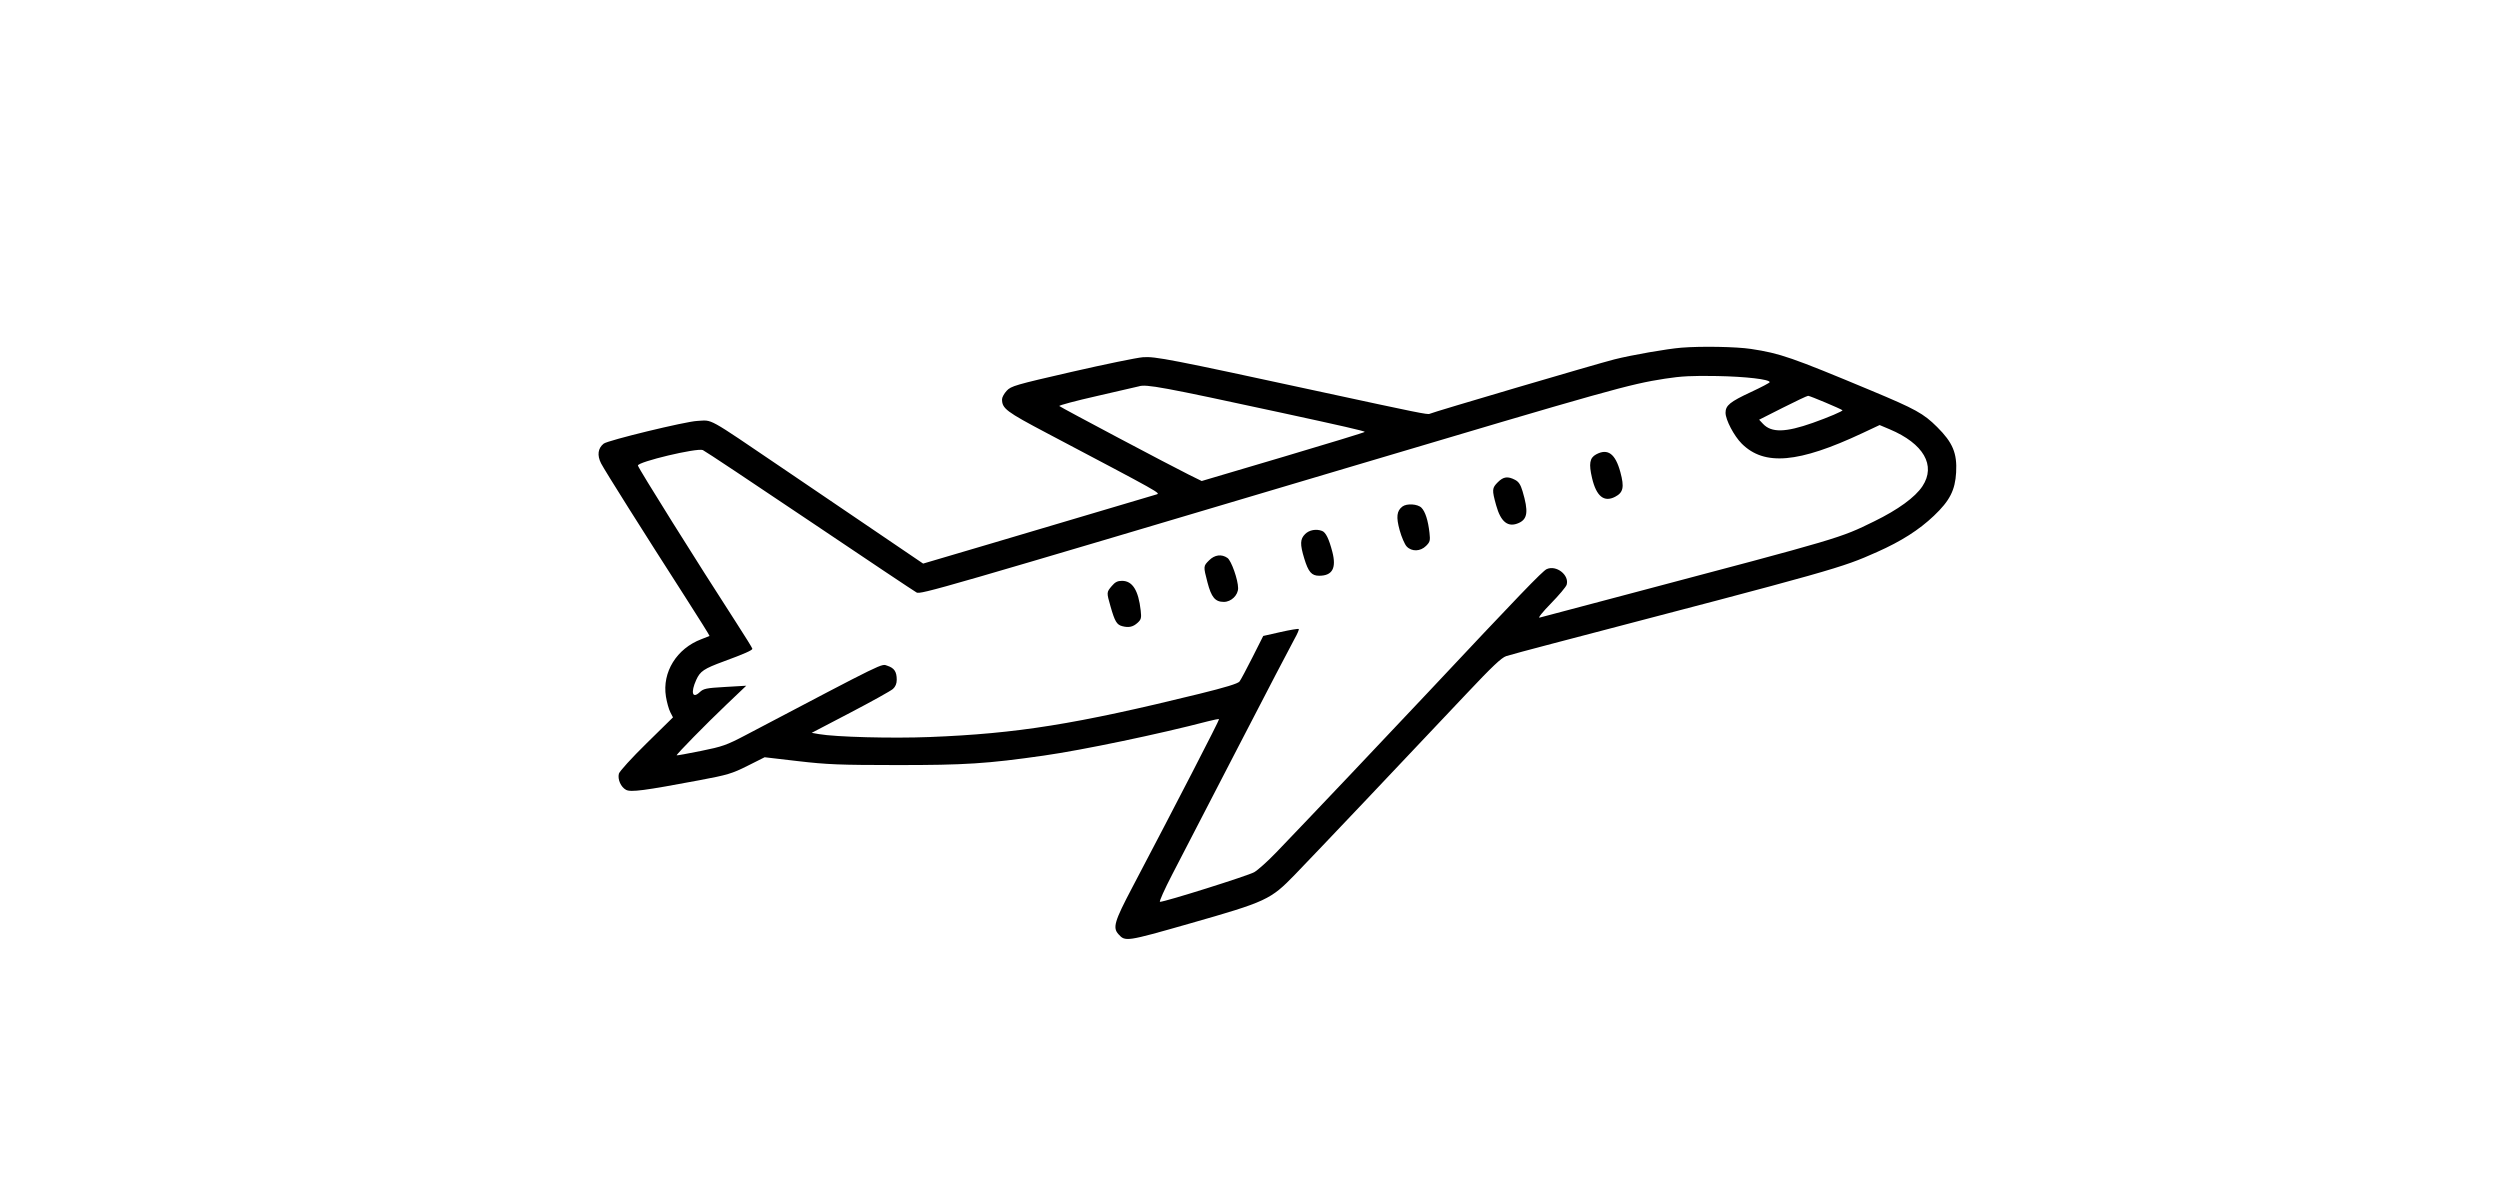 <svg xmlns="http://www.w3.org/2000/svg" width="1472" height="704" viewBox="0 0 1472 704" version="1.1">
	<path d="M 990 204.713 C 981.596 205.391, 960.734 209.033, 950.597 211.591 C 940.253 214.201, 843.109 242.822, 841.742 243.663 C 840.772 244.258, 834.290 242.947, 778.923 230.963 C 688.659 211.425, 680.144 209.769, 672.893 210.339 C 669.260 210.626, 650.360 214.516, 630.893 218.984 C 597.788 226.584, 595.322 227.300, 592.750 230.070 C 591.237 231.699, 590 233.947, 590 235.065 C 590 240.570, 592.323 242.320, 616.671 255.163 C 684.345 290.859, 683.445 290.355, 680.900 291.141 C 676.130 292.614, 623.628 308.195, 584.024 319.891 L 543.547 331.844 509.524 308.747 C 490.811 296.044, 468.750 281.076, 460.500 275.485 C 415.355 244.892, 419.871 247.389, 410.500 247.845 C 403.555 248.182, 357.942 259.258, 355.462 261.209 C 352.045 263.896, 351.488 268.076, 353.913 272.830 C 356.014 276.948, 378.487 312.636, 403.693 351.883 C 411.599 364.193, 417.940 374.351, 417.784 374.455 C 417.628 374.560, 415.475 375.409, 413 376.342 C 398.420 381.840, 389.790 395.795, 392.099 410.136 C 392.642 413.508, 393.799 417.644, 394.669 419.327 L 396.251 422.387 380.636 437.728 C 371.948 446.264, 364.744 454.172, 364.397 455.554 C 363.560 458.890, 365.570 463.432, 368.602 465.054 C 371.411 466.558, 379.163 465.544, 411.806 459.405 C 428.428 456.279, 431.037 455.498, 440.170 450.915 L 450.227 445.868 469.863 448.156 C 487.004 450.153, 494.394 450.447, 528 450.472 C 568.166 450.501, 581.247 449.659, 614.500 444.904 C 637.647 441.594, 682.456 432.229, 711.457 424.640 C 714.734 423.783, 717.581 423.248, 717.784 423.451 C 718.119 423.786, 692.141 474.155, 666.698 522.500 C 656.136 542.570, 655.064 546.196, 658.550 550.065 C 662.576 554.534, 663.026 554.467, 700.215 543.857 C 745.832 530.843, 748.079 529.798, 762.537 514.885 C 774.012 503.047, 828.928 445.150, 863.359 408.588 C 878.471 392.540, 884.088 387.218, 886.859 386.318 C 888.862 385.668, 900.850 382.429, 913.500 379.121 C 1081.854 335.087, 1083.894 334.511, 1105.205 325.027 C 1119.508 318.662, 1129.897 312.042, 1138.688 303.692 C 1148.023 294.824, 1151.183 288.651, 1151.770 278.139 C 1152.400 266.829, 1149.787 260.587, 1140.595 251.442 C 1132.558 243.447, 1127.942 240.898, 1101.500 229.857 C 1054.883 210.392, 1048.140 208.058, 1031 205.455 C 1022.360 204.142, 1001.697 203.768, 990 204.713 M 980.330 222.968 C 959.242 226.250, 948.071 229.385, 793 275.526 C 551.717 347.320, 542.079 350.110, 539.676 348.855 C 538.479 348.229, 510.206 329.342, 476.847 306.882 C 443.488 284.422, 415.138 265.582, 413.847 265.014 C 410.547 263.565, 375.449 271.916, 375.604 274.114 C 375.701 275.473, 410.795 331.550, 433.356 366.395 C 438.660 374.587, 443 381.606, 443 381.993 C 443 382.875, 438.102 385.038, 426.209 389.409 C 414.435 393.736, 412.272 395.188, 409.938 400.328 C 406.590 407.702, 407.662 411.624, 411.931 407.614 C 414.253 405.433, 415.695 405.131, 426.950 404.478 L 439.399 403.755 427.974 414.628 C 415.771 426.240, 398.018 444.336, 398.423 444.750 C 398.557 444.888, 404.974 443.725, 412.683 442.167 C 425.429 439.590, 427.824 438.743, 439.100 432.814 C 523.255 388.570, 518.763 390.767, 522.529 392.010 C 526.565 393.342, 528 395.506, 528 400.260 C 528 402.512, 527.244 404.330, 525.750 405.670 C 524.513 406.781, 513.244 413.046, 500.710 419.594 L 477.920 431.500 482.210 432.248 C 492.096 433.970, 525.133 434.839, 547.412 433.962 C 598.942 431.933, 633.433 426.411, 706 408.569 C 721.589 404.736, 728.910 402.494, 729.834 401.268 C 730.568 400.296, 734.008 393.864, 737.479 386.975 L 743.789 374.450 753.986 372.150 C 759.595 370.885, 764.416 370.082, 764.699 370.366 C 764.983 370.649, 763.861 373.271, 762.207 376.191 C 760.553 379.111, 745.588 407.825, 728.953 440 C 712.317 472.175, 694.911 505.813, 690.273 514.750 C 685.635 523.688, 682.362 531, 683 531 C 685.999 531, 734.977 515.588, 738.505 513.535 C 740.707 512.252, 746.557 506.992, 751.505 501.846 C 770.538 482.048, 817.655 432.369, 840.988 407.500 C 894.140 350.847, 908.219 336.221, 910.684 335.098 C 916.347 332.518, 924.139 338.611, 922.450 344.300 C 922.091 345.510, 917.905 350.483, 913.148 355.352 C 908.269 360.346, 905.372 363.965, 906.500 363.656 C 907.600 363.354, 931.675 356.974, 960 349.477 C 1084.919 316.416, 1083.127 316.947, 1103.500 306.983 C 1117.597 300.089, 1127.622 292.796, 1131.918 286.311 C 1140.039 274.050, 1132.638 261.187, 1112.610 252.752 L 1106.720 250.271 1096.610 255.020 C 1058.965 272.700, 1038.837 274.460, 1025.549 261.233 C 1021.001 256.706, 1016 247.172, 1016 243.029 C 1016 238.712, 1018.616 236.587, 1031.054 230.797 C 1037.074 227.995, 1042 225.399, 1042 225.028 C 1042 223.363, 1027.968 221.728, 1011 221.415 C 996.471 221.147, 989.888 221.480, 980.330 222.968 M 670.500 227.493 C 669.950 227.677, 659.028 230.197, 646.230 233.094 C 633.431 235.990, 623.306 238.683, 623.730 239.079 C 624.677 239.965, 689.612 274.371, 700.030 279.508 L 707.561 283.221 755.778 268.941 C 782.297 261.087, 803.826 254.492, 803.619 254.286 C 803.027 253.693, 790.063 250.720, 754.500 243.022 C 684.385 227.845, 674.762 226.065, 670.500 227.493 M 1049.636 240.117 L 1035.772 247.128 1038.071 249.575 C 1043.020 254.843, 1051.266 254.676, 1067.384 248.982 C 1076.401 245.796, 1085.346 241.986, 1084.833 241.549 C 1083.815 240.681, 1065.566 233.008, 1064.624 233.052 C 1064.006 233.081, 1057.261 236.260, 1049.636 240.117 M 939.763 267.565 C 935.997 269.608, 935.414 273.066, 937.408 281.523 C 939.928 292.211, 944.446 295.889, 950.935 292.533 C 955.797 290.019, 956.473 286.906, 954.081 278.036 C 951.135 267.111, 946.648 263.829, 939.763 267.565 M 881.923 283.923 C 878.470 287.376, 878.398 288.371, 880.933 297.516 C 883.689 307.453, 887.993 310.783, 894.343 307.890 C 899.477 305.551, 899.996 301.039, 896.488 289.257 C 895.310 285.301, 894.211 283.643, 892.013 282.507 C 887.731 280.293, 885.198 280.648, 881.923 283.923 M 825.736 298.250 C 822.385 300.795, 821.965 304.411, 824.116 312.191 C 825.227 316.211, 827.084 320.512, 828.243 321.750 C 831.204 324.914, 836.327 324.763, 839.677 321.414 C 841.994 319.097, 842.201 318.293, 841.676 313.664 C 840.846 306.353, 839.182 301.182, 836.935 298.935 C 834.699 296.699, 828.295 296.307, 825.736 298.250 M 768.455 314.455 C 765.479 317.430, 765.374 320.393, 767.948 328.855 C 770.356 336.773, 772.281 339, 776.721 339 C 784.507 339, 786.971 334.536, 784.483 324.934 C 782.500 317.283, 780.626 313.454, 778.455 312.621 C 774.976 311.286, 770.870 312.039, 768.455 314.455 M 711.923 329.923 C 708.479 333.367, 708.480 333.364, 710.960 342.915 C 713.242 351.702, 715.508 354.400, 720.607 354.400 C 724.917 354.400, 729 350.460, 729 346.302 C 729 341.433, 725.020 330.127, 722.745 328.534 C 719.280 326.107, 715.218 326.628, 711.923 329.923 M 654.589 345.077 C 651.496 348.752, 651.496 348.745, 653.889 357.111 C 656.408 365.921, 657.552 367.844, 660.779 368.691 C 664.641 369.705, 667.148 369.144, 669.853 366.661 C 671.908 364.774, 672.136 363.866, 671.648 359.500 C 670.316 347.574, 666.808 342, 660.634 342 C 658.002 342, 656.560 342.734, 654.589 345.077" stroke="none" fill="#000000" fill-rule="evenodd"/>
</svg>